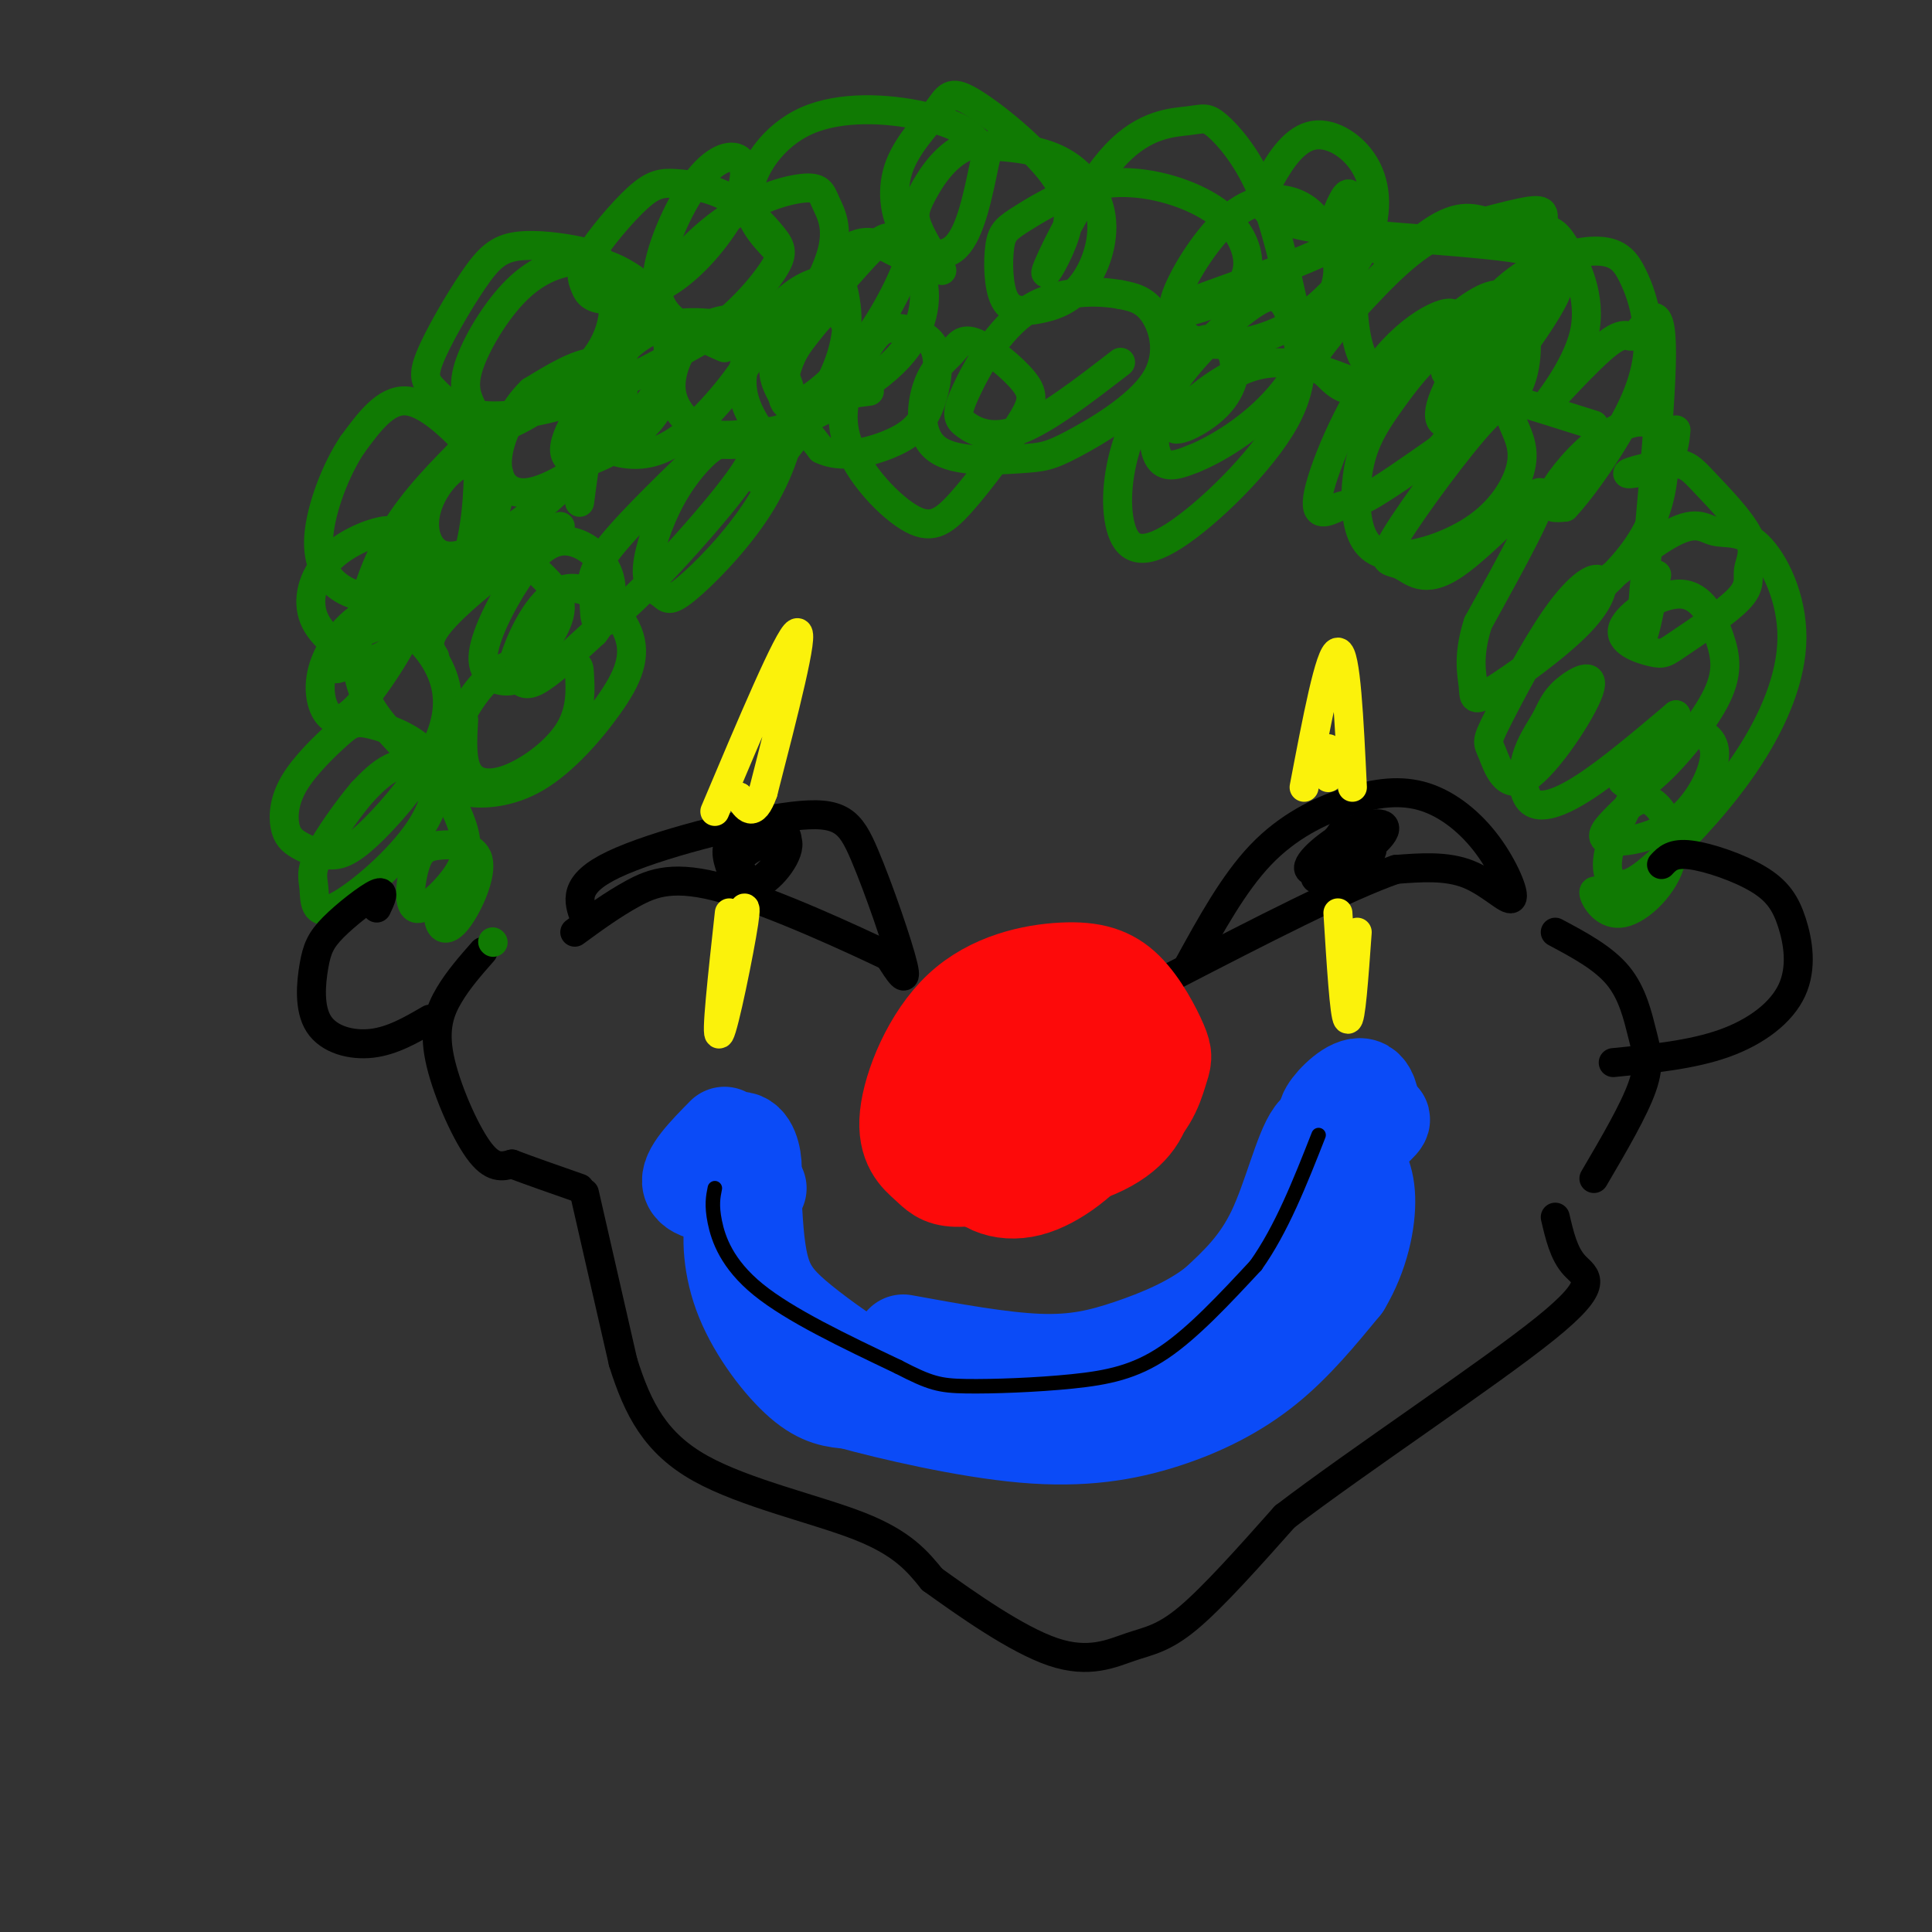 <svg viewBox='0 0 400 400' version='1.1' xmlns='http://www.w3.org/2000/svg' xmlns:xlink='http://www.w3.org/1999/xlink'><rect x="0" y="0" width="400" height="400" fill="#333333" stroke="none"/><g fill='none' stroke='#000000' stroke-width='6' stroke-linecap='round' stroke-linejoin='round'><path d='M121,190c-1.268,-3.461 -2.536,-6.922 6,-11c8.536,-4.078 26.876,-8.774 37,-10c10.124,-1.226 12.033,1.016 15,8c2.967,6.984 6.990,18.710 8,23c1.010,4.290 -0.995,1.145 -3,-2'/><path d='M184,198c-7.167,-3.440 -23.583,-11.042 -34,-14c-10.417,-2.958 -14.833,-1.274 -19,1c-4.167,2.274 -8.083,5.137 -12,8'/><path d='M246,200c4.695,-8.560 9.391,-17.120 15,-23c5.609,-5.880 12.132,-9.079 18,-11c5.868,-1.921 11.081,-2.565 16,-1c4.919,1.565 9.545,5.337 13,10c3.455,4.663 5.738,10.217 5,11c-0.738,0.783 -4.497,-3.205 -9,-5c-4.503,-1.795 -9.752,-1.398 -15,-1'/><path d='M289,180c-10.167,3.500 -28.083,12.750 -46,22'/><path d='M157,175c-1.886,0.982 -3.772,1.964 -4,4c-0.228,2.036 1.203,5.125 4,4c2.797,-1.125 6.960,-6.464 6,-9c-0.960,-2.536 -7.044,-2.267 -10,-1c-2.956,1.267 -2.784,3.533 -2,6c0.784,2.467 2.179,5.136 5,4c2.821,-1.136 7.067,-6.075 7,-9c-0.067,-2.925 -4.448,-3.836 -7,-3c-2.552,0.836 -3.276,3.418 -4,6'/><path d='M152,177c-0.333,1.667 0.833,2.833 2,4'/><path d='M278,172c-3.671,5.148 -7.343,10.296 -5,10c2.343,-0.296 10.700,-6.035 13,-9c2.300,-2.965 -1.458,-3.156 -6,-1c-4.542,2.156 -9.869,6.658 -9,8c0.869,1.342 7.934,-0.475 11,-2c3.066,-1.525 2.133,-2.757 1,-4c-1.133,-1.243 -2.467,-2.498 -4,-2c-1.533,0.498 -3.267,2.749 -5,5'/><path d='M274,177c-0.833,0.833 -0.417,0.417 0,0'/><path d='M100,197c-2.536,2.881 -5.071,5.762 -7,9c-1.929,3.238 -3.250,6.833 -2,13c1.250,6.167 5.071,14.905 8,19c2.929,4.095 4.964,3.548 7,3'/><path d='M106,241c3.500,1.333 8.750,3.167 14,5'/><path d='M322,193c4.988,2.661 9.976,5.321 13,9c3.024,3.679 4.083,8.375 5,12c0.917,3.625 1.690,6.179 0,11c-1.690,4.821 -5.845,11.911 -10,19'/><path d='M121,247c0.000,0.000 8.000,35.000 8,35'/><path d='M129,282c3.071,9.810 6.750,16.833 16,22c9.250,5.167 24.071,8.476 33,12c8.929,3.524 11.964,7.262 15,11'/><path d='M193,327c7.140,5.131 17.491,12.458 25,15c7.509,2.542 12.175,0.300 16,-1c3.825,-1.300 6.807,-1.657 12,-6c5.193,-4.343 12.596,-12.671 20,-21'/><path d='M266,314c14.905,-11.417 42.167,-29.458 54,-39c11.833,-9.542 8.238,-10.583 6,-13c-2.238,-2.417 -3.119,-6.208 -4,-10'/></g>
<g fill='none' stroke='#FD0A0A' stroke-width='20' stroke-linecap='round' stroke-linejoin='round'><path d='M218,207c-4.220,0.323 -8.440,0.646 -12,3c-3.560,2.354 -6.461,6.740 -8,11c-1.539,4.260 -1.718,8.394 -1,12c0.718,3.606 2.332,6.685 9,7c6.668,0.315 18.390,-2.132 25,-6c6.610,-3.868 8.107,-9.155 9,-12c0.893,-2.845 1.180,-3.246 0,-6c-1.180,-2.754 -3.827,-7.861 -7,-11c-3.173,-3.139 -6.870,-4.310 -13,-4c-6.130,0.310 -14.692,2.103 -21,8c-6.308,5.897 -10.361,15.900 -11,22c-0.639,6.100 2.136,8.296 4,10c1.864,1.704 2.818,2.915 6,3c3.182,0.085 8.591,-0.958 14,-2'/><path d='M212,242c4.636,-1.784 9.225,-5.244 13,-9c3.775,-3.756 6.736,-7.808 7,-13c0.264,-5.192 -2.169,-11.524 -7,-14c-4.831,-2.476 -12.061,-1.095 -18,5c-5.939,6.095 -10.588,16.904 -12,22c-1.412,5.096 0.414,4.477 2,6c1.586,1.523 2.934,5.187 10,4c7.066,-1.187 19.851,-7.224 25,-12c5.149,-4.776 2.662,-8.292 2,-11c-0.662,-2.708 0.499,-4.607 -3,-6c-3.499,-1.393 -11.660,-2.281 -18,0c-6.340,2.281 -10.861,7.729 -13,13c-2.139,5.271 -1.897,10.363 -1,13c0.897,2.637 2.448,2.818 4,3'/><path d='M203,243c5.421,-0.131 16.972,-1.957 24,-5c7.028,-3.043 9.532,-7.301 10,-11c0.468,-3.699 -1.100,-6.837 -4,-9c-2.900,-2.163 -7.132,-3.349 -12,-2c-4.868,1.349 -10.373,5.235 -14,9c-3.627,3.765 -5.376,7.411 -5,10c0.376,2.589 2.875,4.122 6,4c3.125,-0.122 6.874,-1.901 10,-4c3.126,-2.099 5.628,-4.520 6,-7c0.372,-2.480 -1.387,-5.018 -4,-6c-2.613,-0.982 -6.082,-0.408 -9,3c-2.918,3.408 -5.286,9.648 -5,13c0.286,3.352 3.224,3.815 7,2c3.776,-1.815 8.388,-5.907 13,-10'/><path d='M226,230c2.179,-2.889 1.126,-5.112 -2,-7c-3.126,-1.888 -8.326,-3.442 -12,-3c-3.674,0.442 -5.823,2.881 -8,7c-2.177,4.119 -4.381,9.918 -3,14c1.381,4.082 6.349,6.446 12,5c5.651,-1.446 11.986,-6.701 15,-11c3.014,-4.299 2.708,-7.641 2,-9c-0.708,-1.359 -1.819,-0.735 -4,2c-2.181,2.735 -5.433,7.583 -6,10c-0.567,2.417 1.552,2.405 4,1c2.448,-1.405 5.224,-4.202 8,-7'/><path d='M232,232c0.667,-1.167 -1.667,-0.583 -4,0'/></g>
<g fill='none' stroke='#0B4BF7' stroke-width='20' stroke-linecap='round' stroke-linejoin='round'><path d='M156,249c0.316,5.487 0.632,10.974 2,15c1.368,4.026 3.789,6.593 8,10c4.211,3.407 10.211,7.656 16,11c5.789,3.344 11.366,5.785 20,7c8.634,1.215 20.324,1.204 29,-1c8.676,-2.204 14.338,-6.602 20,-11'/><path d='M251,280c8.133,-6.556 18.467,-17.444 23,-25c4.533,-7.556 3.267,-11.778 2,-16'/><path d='M157,246c-2.042,1.095 -4.083,2.190 -5,6c-0.917,3.810 -0.708,10.333 2,17c2.708,6.667 7.917,13.476 12,17c4.083,3.524 7.042,3.762 10,4'/><path d='M176,290c8.226,2.265 23.793,5.927 36,7c12.207,1.073 21.056,-0.442 29,-3c7.944,-2.558 14.984,-6.159 21,-11c6.016,-4.841 11.008,-10.920 16,-17'/><path d='M278,266c3.761,-6.221 5.162,-13.275 5,-18c-0.162,-4.725 -1.889,-7.122 -4,-10c-2.111,-2.878 -4.607,-6.236 -7,-3c-2.393,3.236 -4.684,13.068 -8,20c-3.316,6.932 -7.658,10.966 -12,15'/><path d='M252,270c-5.131,4.131 -11.958,6.958 -18,9c-6.042,2.042 -11.298,3.298 -19,3c-7.702,-0.298 -17.851,-2.149 -28,-4'/><path d='M150,235c-3.847,3.908 -7.694,7.815 -7,10c0.694,2.185 5.927,2.646 9,2c3.073,-0.646 3.984,-2.399 4,-5c0.016,-2.601 -0.863,-6.051 -3,-6c-2.137,0.051 -5.532,3.601 -6,6c-0.468,2.399 1.989,3.646 4,3c2.011,-0.646 3.574,-3.185 3,-4c-0.574,-0.815 -3.287,0.092 -6,1'/><path d='M279,233c-1.496,2.793 -2.992,5.585 -2,6c0.992,0.415 4.472,-1.549 6,-5c1.528,-3.451 1.104,-8.391 -1,-9c-2.104,-0.609 -5.887,3.112 -7,5c-1.113,1.888 0.443,1.944 2,2'/><path d='M282,232c-1.067,2.156 -2.133,4.311 -1,4c1.133,-0.311 4.467,-3.089 5,-4c0.533,-0.911 -1.733,0.044 -4,1'/></g>
<g fill='none' stroke='#000000' stroke-width='3' stroke-linecap='round' stroke-linejoin='round'><path d='M148,246c-0.356,1.756 -0.711,3.511 0,7c0.711,3.489 2.489,8.711 9,14c6.511,5.289 17.756,10.644 29,16'/><path d='M186,283c6.566,3.404 8.482,3.912 14,4c5.518,0.088 14.640,-0.246 22,-1c7.360,-0.754 12.960,-1.930 19,-6c6.040,-4.070 12.520,-11.035 19,-18'/><path d='M260,262c5.333,-7.500 9.167,-17.250 13,-27'/></g>
<g fill='none' stroke='#FBF20B' stroke-width='6' stroke-linecap='round' stroke-linejoin='round'><path d='M148,168c7.667,-18.167 15.333,-36.333 17,-37c1.667,-0.667 -2.667,16.167 -7,33'/><path d='M158,164c-2.000,5.667 -3.500,3.333 -5,1'/><path d='M153,165c-0.833,0.167 -0.417,0.083 0,0'/><path d='M151,189c-1.444,13.156 -2.889,26.311 -2,25c0.889,-1.311 4.111,-17.089 5,-23c0.889,-5.911 -0.556,-1.956 -2,2'/><path d='M152,193c-0.167,0.333 0.417,0.167 1,0'/><path d='M270,163c2.667,-14.000 5.333,-28.000 7,-28c1.667,0.000 2.333,14.000 3,28'/><path d='M277,189c0.667,10.667 1.333,21.333 2,22c0.667,0.667 1.333,-8.667 2,-18'/><path d='M275,155c0.000,0.000 0.000,6.000 0,6'/></g>
<g fill='none' stroke='#107A03' stroke-width='6' stroke-linecap='round' stroke-linejoin='round'><path d='M102,195c0.000,0.000 0.100,0.100 0.1,0.1'/><path d='M97,183c-1.926,0.226 -3.852,0.451 -5,2c-1.148,1.549 -1.518,4.420 -1,6c0.518,1.580 1.925,1.869 4,-1c2.075,-2.869 4.817,-8.897 4,-12c-0.817,-3.103 -5.194,-3.281 -8,-3c-2.806,0.281 -4.039,1.020 -5,4c-0.961,2.980 -1.648,8.200 0,9c1.648,0.800 5.632,-2.819 8,-6c2.368,-3.181 3.119,-5.925 2,-10c-1.119,-4.075 -4.109,-9.482 -7,-12c-2.891,-2.518 -5.683,-2.148 -8,-1c-2.317,1.148 -4.158,3.074 -6,5'/><path d='M75,164c-2.908,3.407 -7.179,9.425 -9,13c-1.821,3.575 -1.194,4.708 -1,7c0.194,2.292 -0.046,5.742 4,4c4.046,-1.742 12.377,-8.676 17,-15c4.623,-6.324 5.538,-12.040 3,-16c-2.538,-3.960 -8.530,-6.166 -12,-7c-3.470,-0.834 -4.418,-0.296 -7,2c-2.582,2.296 -6.796,6.350 -9,10c-2.204,3.650 -2.396,6.896 -2,9c0.396,2.104 1.381,3.066 3,4c1.619,0.934 3.872,1.841 6,2c2.128,0.159 4.131,-0.430 8,-4c3.869,-3.570 9.604,-10.122 13,-16c3.396,-5.878 4.453,-11.083 3,-16c-1.453,-4.917 -5.415,-9.548 -9,-11c-3.585,-1.452 -6.792,0.274 -10,2'/><path d='M73,132c-2.622,1.689 -4.178,4.911 -4,6c0.178,1.089 2.089,0.044 4,-1'/><path d='M333,186c-1.624,-1.108 -3.247,-2.217 -3,-1c0.247,1.217 2.366,4.758 6,4c3.634,-0.758 8.783,-5.817 10,-11c1.217,-5.183 -1.497,-10.491 -4,-12c-2.503,-1.509 -4.796,0.780 -7,3c-2.204,2.220 -4.319,4.369 -2,5c2.319,0.631 9.071,-0.257 14,-4c4.929,-3.743 8.036,-10.343 8,-14c-0.036,-3.657 -3.216,-4.372 -5,-5c-1.784,-0.628 -2.173,-1.169 -5,1c-2.827,2.169 -8.094,7.048 -9,9c-0.906,1.952 2.547,0.976 6,0'/><path d='M342,161c3.740,-3.006 10.091,-10.521 13,-16c2.909,-5.479 2.376,-8.922 1,-13c-1.376,-4.078 -3.597,-8.792 -8,-9c-4.403,-0.208 -10.990,4.091 -12,7c-1.010,2.909 3.555,4.427 6,5c2.445,0.573 2.769,0.201 6,-2c3.231,-2.201 9.369,-6.232 12,-9c2.631,-2.768 1.754,-4.275 2,-6c0.246,-1.725 1.614,-3.670 0,-7c-1.614,-3.330 -6.209,-8.047 -9,-11c-2.791,-2.953 -3.779,-4.142 -7,-4c-3.221,0.142 -8.675,1.615 -9,2c-0.325,0.385 4.479,-0.319 7,-2c2.521,-1.681 2.761,-4.341 3,-7'/><path d='M89,113c-3.661,2.487 -7.322,4.974 -8,7c-0.678,2.026 1.627,3.590 5,3c3.373,-0.590 7.815,-3.334 11,-7c3.185,-3.666 5.111,-8.254 6,-12c0.889,-3.746 0.739,-6.652 -1,-8c-1.739,-1.348 -5.067,-1.139 -8,1c-2.933,2.139 -5.471,6.210 -6,10c-0.529,3.790 0.952,7.301 4,8c3.048,0.699 7.662,-1.415 13,-5c5.338,-3.585 11.400,-8.641 16,-14c4.600,-5.359 7.738,-11.020 8,-15c0.262,-3.980 -2.354,-6.280 -6,-6c-3.646,0.280 -8.323,3.140 -13,6'/><path d='M110,81c-3.764,3.590 -6.675,9.564 -7,14c-0.325,4.436 1.934,7.334 6,7c4.066,-0.334 9.939,-3.899 15,-8c5.061,-4.101 9.311,-8.737 12,-13c2.689,-4.263 3.819,-8.153 3,-11c-0.819,-2.847 -3.586,-4.650 -7,-1c-3.414,3.650 -7.473,12.752 -8,18c-0.527,5.248 2.479,6.642 6,7c3.521,0.358 7.559,-0.319 13,-5c5.441,-4.681 12.287,-13.366 14,-18c1.713,-4.634 -1.707,-5.217 -5,-5c-3.293,0.217 -6.460,1.233 -9,4c-2.540,2.767 -4.453,7.283 -4,11c0.453,3.717 3.272,6.633 6,8c2.728,1.367 5.364,1.183 8,1'/><path d='M153,90c1.333,0.167 0.667,0.083 0,0'/><path d='M330,88c-14.038,-4.441 -28.075,-8.882 -30,-8c-1.925,0.882 8.263,7.087 13,2c4.737,-5.087 4.022,-21.467 -3,-21c-7.022,0.467 -20.352,17.779 -26,15c-5.648,-2.779 -3.614,-25.651 -4,-33c-0.386,-7.349 -3.193,0.826 -6,9'/><path d='M274,52c-8.454,4.106 -26.591,9.871 -31,12c-4.409,2.129 4.908,0.622 10,-2c5.092,-2.622 5.960,-6.358 5,-10c-0.960,-3.642 -3.747,-7.189 -9,-10c-5.253,-2.811 -12.972,-4.884 -20,-4c-7.028,0.884 -13.365,4.727 -17,7c-3.635,2.273 -4.569,2.978 -5,6c-0.431,3.022 -0.360,8.362 1,11c1.360,2.638 4.008,2.574 7,2c2.992,-0.574 6.328,-1.659 9,-5c2.672,-3.341 4.681,-8.938 4,-14c-0.681,-5.062 -4.052,-9.589 -9,-12c-4.948,-2.411 -11.474,-2.705 -18,-3'/><path d='M201,30c-4.929,1.488 -8.250,6.708 -10,10c-1.750,3.292 -1.929,4.655 -1,7c0.929,2.345 2.964,5.673 5,9'/><path d='M268,64c-2.031,-9.130 -4.063,-18.260 -7,-25c-2.937,-6.740 -6.781,-11.091 -9,-13c-2.219,-1.909 -2.814,-1.375 -6,-1c-3.186,0.375 -8.962,0.591 -15,7c-6.038,6.409 -12.339,19.009 -14,23c-1.661,3.991 1.319,-0.629 3,-5c1.681,-4.371 2.065,-8.494 -2,-14c-4.065,-5.506 -12.577,-12.394 -17,-15c-4.423,-2.606 -4.757,-0.930 -7,2c-2.243,2.930 -6.395,7.115 -8,12c-1.605,4.885 -0.663,10.469 2,14c2.663,3.531 7.047,5.009 10,2c2.953,-3.009 4.477,-10.504 6,-18'/><path d='M204,33c-0.772,-4.683 -5.702,-7.389 -13,-9c-7.298,-1.611 -16.965,-2.126 -24,1c-7.035,3.126 -11.439,9.893 -12,15c-0.561,5.107 2.719,8.553 6,12'/><path d='M96,149c-0.249,4.316 -0.497,8.633 1,11c1.497,2.367 4.740,2.786 9,1c4.260,-1.786 9.536,-5.777 12,-10c2.464,-4.223 2.117,-8.678 2,-11c-0.117,-2.322 -0.002,-2.510 -3,-3c-2.998,-0.490 -9.107,-1.283 -14,2c-4.893,3.283 -8.569,10.643 -10,15c-1.431,4.357 -0.618,5.713 0,7c0.618,1.287 1.041,2.506 4,3c2.959,0.494 8.455,0.262 14,-3c5.545,-3.262 11.138,-9.553 15,-15c3.862,-5.447 5.993,-10.051 4,-15c-1.993,-4.949 -8.111,-10.243 -13,-9c-4.889,1.243 -8.547,9.024 -10,13c-1.453,3.976 -0.699,4.147 0,5c0.699,0.853 1.343,2.386 4,1c2.657,-1.386 7.329,-5.693 12,-10'/><path d='M123,131c2.955,-3.773 4.342,-8.207 3,-12c-1.342,-3.793 -5.413,-6.945 -9,-7c-3.587,-0.055 -6.689,2.988 -10,8c-3.311,5.012 -6.830,11.993 -7,16c-0.170,4.007 3.011,5.039 5,5c1.989,-0.039 2.787,-1.148 5,-4c2.213,-2.852 5.842,-7.447 6,-11c0.158,-3.553 -3.153,-6.066 -5,-8c-1.847,-1.934 -2.228,-3.290 -6,-1c-3.772,2.290 -10.935,8.226 -14,12c-3.065,3.774 -2.033,5.387 -1,7'/><path d='M88,128c-4.059,-1.375 -8.118,-2.750 -12,-1c-3.882,1.750 -7.586,6.625 -9,11c-1.414,4.375 -0.538,8.251 1,10c1.538,1.749 3.739,1.371 8,-4c4.261,-5.371 10.584,-15.735 12,-22c1.416,-6.265 -2.075,-8.431 -4,-10c-1.925,-1.569 -2.285,-2.542 -5,-2c-2.715,0.542 -7.786,2.599 -11,6c-3.214,3.401 -4.570,8.145 -3,12c1.570,3.855 6.065,6.821 9,8c2.935,1.179 4.309,0.570 8,-2c3.691,-2.570 9.699,-7.103 13,-14c3.301,-6.897 3.895,-16.158 4,-21c0.105,-4.842 -0.279,-5.265 -3,-8c-2.721,-2.735 -7.777,-7.781 -12,-8c-4.223,-0.219 -7.611,4.391 -11,9'/><path d='M73,92c-3.447,5.070 -6.563,13.246 -7,19c-0.437,5.754 1.805,9.088 5,11c3.195,1.912 7.341,2.404 15,0c7.659,-2.404 18.829,-7.702 30,-13'/><path d='M145,94c-8.250,7.988 -16.500,15.977 -20,21c-3.500,5.023 -2.249,7.081 -2,10c0.249,2.919 -0.504,6.701 6,1c6.504,-5.701 20.265,-20.884 25,-28c4.735,-7.116 0.445,-6.164 -2,-6c-2.445,0.164 -3.045,-0.459 -5,1c-1.955,1.459 -5.263,4.999 -8,10c-2.737,5.001 -4.901,11.461 -5,15c-0.099,3.539 1.868,4.157 3,5c1.132,0.843 1.429,1.912 5,-1c3.571,-2.912 10.417,-9.804 15,-17c4.583,-7.196 6.904,-14.698 7,-20c0.096,-5.302 -2.034,-8.406 -4,-11c-1.966,-2.594 -3.770,-4.679 -8,-6c-4.230,-1.321 -10.886,-1.880 -16,0c-5.114,1.880 -8.684,6.198 -12,11c-3.316,4.802 -6.376,10.086 -7,13c-0.624,2.914 1.188,3.457 3,4'/><path d='M120,96c3.945,-0.850 12.308,-4.976 16,-11c3.692,-6.024 2.714,-13.947 1,-19c-1.714,-5.053 -4.163,-7.236 -7,-9c-2.837,-1.764 -6.062,-3.109 -10,-3c-3.938,0.109 -8.587,1.672 -13,6c-4.413,4.328 -8.588,11.420 -10,16c-1.412,4.580 -0.060,6.647 1,9c1.060,2.353 1.829,4.991 7,3c5.171,-1.991 14.745,-8.613 19,-15c4.255,-6.387 3.191,-12.540 2,-16c-1.191,-3.460 -2.510,-4.228 -6,-5c-3.490,-0.772 -9.153,-1.549 -13,-1c-3.847,0.549 -5.878,2.425 -9,7c-3.122,4.575 -7.334,11.850 -9,16c-1.666,4.150 -0.787,5.174 1,7c1.787,1.826 4.481,4.453 10,5c5.519,0.547 13.863,-0.987 22,-4c8.137,-3.013 16.069,-7.507 24,-12'/><path d='M146,70c6.779,-4.719 11.727,-10.518 14,-14c2.273,-3.482 1.873,-4.648 0,-7c-1.873,-2.352 -5.217,-5.890 -9,-8c-3.783,-2.110 -8.004,-2.792 -11,-3c-2.996,-0.208 -4.766,0.057 -8,3c-3.234,2.943 -7.932,8.564 -10,12c-2.068,3.436 -1.508,4.688 -1,6c0.508,1.312 0.963,2.686 4,3c3.037,0.314 8.657,-0.432 14,-4c5.343,-3.568 10.408,-9.960 13,-15c2.592,-5.040 2.711,-8.729 1,-10c-1.711,-1.271 -5.252,-0.124 -9,5c-3.748,5.124 -7.701,14.226 -8,20c-0.299,5.774 3.058,8.221 6,10c2.942,1.779 5.471,2.889 8,4'/><path d='M180,81c-5.542,0.699 -11.083,1.398 -16,6c-4.917,4.602 -9.209,13.107 -7,12c2.209,-1.107 10.918,-11.827 15,-20c4.082,-8.173 3.537,-13.799 3,-17c-0.537,-3.201 -1.066,-3.976 -3,-4c-1.934,-0.024 -5.272,0.702 -9,4c-3.728,3.298 -7.846,9.169 -9,14c-1.154,4.831 0.656,8.622 2,11c1.344,2.378 2.222,3.344 8,1c5.778,-2.344 16.457,-7.998 22,-14c5.543,-6.002 5.952,-12.352 5,-16c-0.952,-3.648 -3.263,-4.593 -6,-6c-2.737,-1.407 -5.898,-3.274 -10,0c-4.102,3.274 -9.143,11.689 -12,17c-2.857,5.311 -3.531,7.517 -2,11c1.531,3.483 5.265,8.241 9,13'/><path d='M170,93c4.122,2.051 9.926,0.677 14,-1c4.074,-1.677 6.418,-3.659 8,-7c1.582,-3.341 2.402,-8.043 2,-11c-0.402,-2.957 -2.024,-4.170 -4,-5c-1.976,-0.830 -4.304,-1.278 -6,-1c-1.696,0.278 -2.760,1.282 -5,5c-2.240,3.718 -5.656,10.148 -4,17c1.656,6.852 8.386,14.124 13,17c4.614,2.876 7.114,1.356 11,-3c3.886,-4.356 9.158,-11.550 12,-16c2.842,-4.450 3.255,-6.158 1,-9c-2.255,-2.842 -7.177,-6.817 -10,-8c-2.823,-1.183 -3.545,0.428 -5,2c-1.455,1.572 -3.641,3.107 -5,7c-1.359,3.893 -1.890,10.144 2,13c3.890,2.856 12.203,2.318 17,2c4.797,-0.318 6.080,-0.415 11,-3c4.920,-2.585 13.479,-7.657 17,-13c3.521,-5.343 2.006,-10.955 0,-14c-2.006,-3.045 -4.503,-3.522 -7,-4'/><path d='M232,61c-4.626,-0.874 -12.693,-1.057 -19,3c-6.307,4.057 -10.856,12.356 -13,17c-2.144,4.644 -1.885,5.635 0,7c1.885,1.365 5.396,3.104 11,1c5.604,-2.104 13.302,-8.052 21,-14'/><path d='M280,79c-6.828,-2.669 -13.656,-5.338 -21,-3c-7.344,2.338 -15.203,9.682 -16,12c-0.797,2.318 5.470,-0.391 9,-4c3.530,-3.609 4.324,-8.118 3,-11c-1.324,-2.882 -4.765,-4.137 -9,-1c-4.235,3.137 -9.263,10.668 -12,18c-2.737,7.332 -3.183,14.466 -2,19c1.183,4.534 3.994,6.467 11,2c7.006,-4.467 18.206,-15.332 23,-24c4.794,-8.668 3.182,-15.137 2,-19c-1.182,-3.863 -1.933,-5.121 -3,-6c-1.067,-0.879 -2.451,-1.380 -7,2c-4.549,3.380 -12.263,10.641 -16,17c-3.737,6.359 -3.496,11.817 -2,14c1.496,2.183 4.248,1.092 7,0'/><path d='M247,95c4.506,-1.780 12.270,-6.232 18,-13c5.730,-6.768 9.425,-15.854 11,-21c1.575,-5.146 1.031,-6.352 0,-9c-1.031,-2.648 -2.547,-6.737 -6,-9c-3.453,-2.263 -8.842,-2.700 -14,1c-5.158,3.700 -10.086,11.538 -12,16c-1.914,4.462 -0.813,5.548 0,7c0.813,1.452 1.337,3.271 5,4c3.663,0.729 10.466,0.367 17,-3c6.534,-3.367 12.800,-9.741 16,-16c3.200,-6.259 3.336,-12.405 1,-17c-2.336,-4.595 -7.142,-7.640 -11,-7c-3.858,0.640 -6.766,4.965 -9,9c-2.234,4.035 -3.794,7.779 8,10c11.794,2.221 36.941,2.920 46,5c9.059,2.080 2.029,5.540 -5,9'/><path d='M312,61c-3.749,5.637 -10.621,15.231 -13,21c-2.379,5.769 -0.264,7.713 5,3c5.264,-4.713 13.677,-16.082 17,-22c3.323,-5.918 1.556,-6.386 0,-8c-1.556,-1.614 -2.900,-4.373 -5,-6c-2.100,-1.627 -4.955,-2.123 -8,-3c-3.045,-0.877 -6.280,-2.135 -13,3c-6.720,5.135 -16.925,16.662 -21,22c-4.075,5.338 -2.019,4.488 0,6c2.019,1.512 4.000,5.385 10,3c6.000,-2.385 16.018,-11.028 17,-14c0.982,-2.972 -7.071,-0.274 -14,8c-6.929,8.274 -12.734,22.125 -14,28c-1.266,5.875 2.005,3.774 4,3c1.995,-0.774 2.713,-0.221 6,-2c3.287,-1.779 9.144,-5.889 15,-10'/><path d='M298,93c4.327,-4.619 7.643,-11.166 9,-15c1.357,-3.834 0.753,-4.956 -1,-6c-1.753,-1.044 -4.655,-2.009 -8,0c-3.345,2.009 -7.133,6.992 -10,11c-2.867,4.008 -4.814,7.040 -6,11c-1.186,3.960 -1.610,8.849 -1,13c0.610,4.151 2.254,7.566 7,8c4.746,0.434 12.595,-2.113 18,-6c5.405,-3.887 8.365,-9.114 9,-13c0.635,-3.886 -1.056,-6.433 -2,-9c-0.944,-2.567 -1.140,-5.156 -6,0c-4.860,5.156 -14.382,18.056 -18,24c-3.618,5.944 -1.331,4.934 1,6c2.331,1.066 4.704,4.210 11,0c6.296,-4.210 16.513,-15.774 18,-15c1.487,0.774 -5.757,13.887 -13,27'/><path d='M306,129c-2.212,6.875 -1.242,10.564 -1,13c0.242,2.436 -0.244,3.620 4,1c4.244,-2.620 13.218,-9.044 18,-14c4.782,-4.956 5.370,-8.444 4,-9c-1.370,-0.556 -4.700,1.819 -9,8c-4.300,6.181 -9.572,16.168 -12,21c-2.428,4.832 -2.013,4.509 -1,7c1.013,2.491 2.625,7.795 7,5c4.375,-2.795 11.512,-13.689 13,-18c1.488,-4.311 -2.675,-2.038 -5,0c-2.325,2.038 -2.814,3.842 -4,6c-1.186,2.158 -3.071,4.671 -4,8c-0.929,3.329 -0.904,7.473 1,9c1.904,1.527 5.687,0.436 11,-3c5.313,-3.436 12.157,-9.218 19,-15'/><path d='M347,148c0.322,2.127 -8.373,14.944 -12,23c-3.627,8.056 -2.185,11.351 0,12c2.185,0.649 5.113,-1.350 10,-6c4.887,-4.650 11.731,-11.953 17,-20c5.269,-8.047 8.961,-16.840 9,-25c0.039,-8.160 -3.577,-15.687 -7,-19c-3.423,-3.313 -6.654,-2.412 -9,-3c-2.346,-0.588 -3.807,-2.666 -10,1c-6.193,3.666 -17.117,13.075 -19,15c-1.883,1.925 5.275,-3.634 10,-9c4.725,-5.366 7.018,-10.537 8,-16c0.982,-5.463 0.655,-11.217 -2,-13c-2.655,-1.783 -7.638,0.405 -12,4c-4.362,3.595 -8.103,8.599 -9,11c-0.897,2.401 1.052,2.201 3,2'/><path d='M324,105c3.419,-3.553 10.466,-13.437 14,-21c3.534,-7.563 3.556,-12.805 3,-17c-0.556,-4.195 -1.690,-7.345 -3,-10c-1.310,-2.655 -2.795,-4.817 -7,-5c-4.205,-0.183 -11.128,1.613 -17,6c-5.872,4.387 -10.692,11.367 -13,15c-2.308,3.633 -2.104,3.920 -1,5c1.104,1.080 3.108,2.952 6,1c2.892,-1.952 6.672,-7.729 9,-14c2.328,-6.271 3.204,-13.034 4,-17c0.796,-3.966 1.513,-5.133 -4,-4c-5.513,1.133 -17.257,4.567 -29,8'/><path d='M175,67c-0.805,-1.704 -1.610,-3.408 -3,-3c-1.390,0.408 -3.366,2.926 -5,5c-1.634,2.074 -2.928,3.702 -4,7c-1.072,3.298 -1.923,8.265 1,8c2.923,-0.265 9.622,-5.762 15,-13c5.378,-7.238 9.437,-16.218 10,-20c0.563,-3.782 -2.371,-2.367 -4,-2c-1.629,0.367 -1.954,-0.315 -6,4c-4.046,4.315 -11.813,13.628 -13,14c-1.187,0.372 4.206,-8.197 6,-14c1.794,-5.803 -0.011,-8.839 -1,-11c-0.989,-2.161 -1.162,-3.445 -5,-3c-3.838,0.445 -11.341,2.620 -19,9c-7.659,6.380 -15.474,16.966 -20,27c-4.526,10.034 -5.763,19.517 -7,29'/><path d='M95,94c-5.467,5.600 -10.933,11.200 -15,19c-4.067,7.800 -6.733,17.800 -6,25c0.733,7.200 4.867,11.600 9,16'/><path d='M343,119c-1.857,9.393 -3.715,18.787 -3,8c0.715,-10.787 4.002,-41.754 4,-54c-0.002,-12.246 -3.291,-5.772 -5,-4c-1.709,1.772 -1.836,-1.159 -6,2c-4.164,3.159 -12.366,12.407 -13,13c-0.634,0.593 6.300,-7.471 8,-15c1.700,-7.529 -1.833,-14.523 -4,-18c-2.167,-3.477 -2.968,-3.436 -7,-4c-4.032,-0.564 -11.295,-1.733 -18,1c-6.705,2.733 -12.853,9.366 -19,16'/></g>
<g fill='none' stroke='#000000' stroke-width='6' stroke-linecap='round' stroke-linejoin='round'><path d='M78,188c0.908,-1.905 1.816,-3.809 0,-3c-1.816,0.809 -6.357,4.333 -9,7c-2.643,2.667 -3.389,4.478 -4,8c-0.611,3.522 -1.088,8.756 1,12c2.088,3.244 6.739,4.498 11,4c4.261,-0.498 8.130,-2.749 12,-5'/><path d='M344,179c1.143,-1.230 2.285,-2.461 6,-2c3.715,0.461 10.001,2.612 14,5c3.999,2.388 5.711,5.011 7,9c1.289,3.989 2.155,9.343 0,14c-2.155,4.657 -7.330,8.616 -14,11c-6.670,2.384 -14.835,3.192 -23,4'/></g>
</svg>